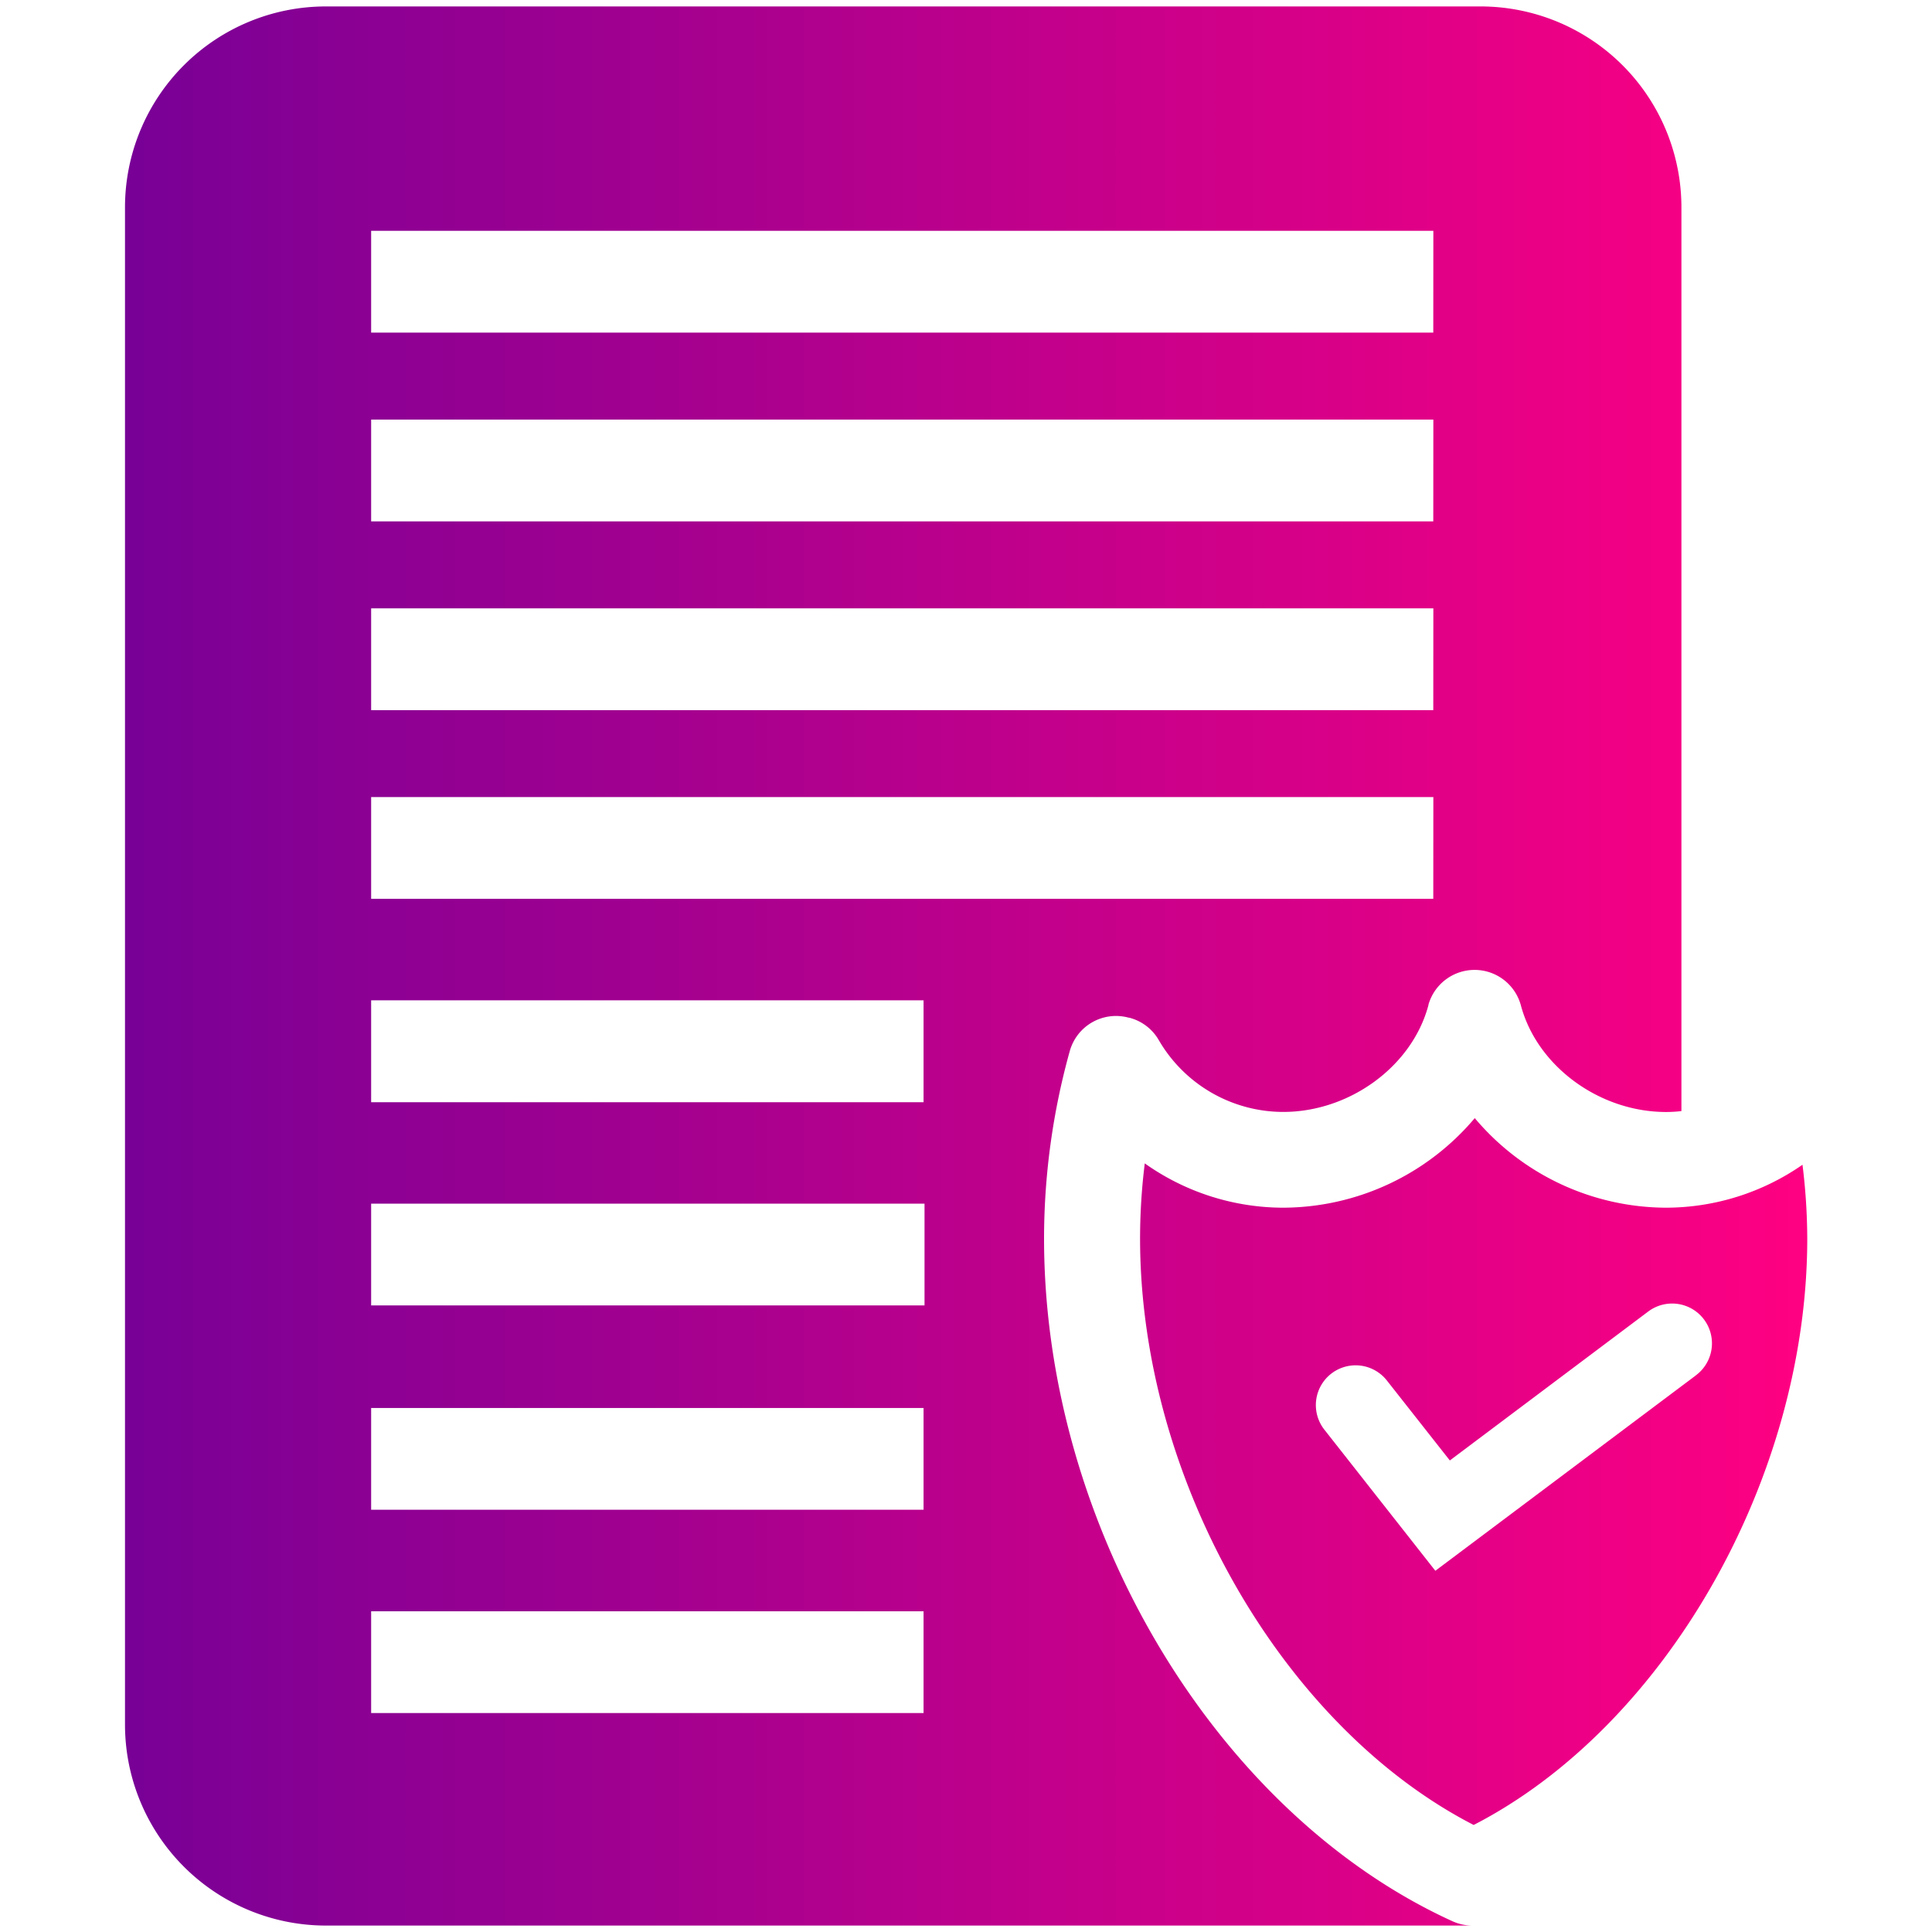 <svg id="Layer_1" data-name="Layer 1" xmlns="http://www.w3.org/2000/svg" xmlns:xlink="http://www.w3.org/1999/xlink" viewBox="0 0 300 300"><defs><style>.cls-1{fill:url(#Gradiente_sem_nome_5);}</style><linearGradient id="Gradiente_sem_nome_5" x1="19.41" y1="150" x2="280.59" y2="150" gradientUnits="userSpaceOnUse"><stop offset="0" stop-color="#780096"/><stop offset="1" stop-color="#ff0082"/></linearGradient></defs><path class="cls-1" d="M279.89,180.86a37.22,37.22,0,0,1-21.19,6.67A39,39,0,0,1,229,173.62a39.08,39.08,0,0,1-29.75,13.91,37.23,37.23,0,0,1-21.49-6.88,94.32,94.32,0,0,0-.73,11.66c0,37.29,22.07,75.77,51.8,91.07,29.73-15.3,51.8-53.78,51.8-91.07A95,95,0,0,0,279.89,180.86Zm-16.53,32.69-40.48,30.36L205.65,222a6.17,6.17,0,1,1,9.7-7.64l9.78,12.42,30.81-23.13a6.18,6.18,0,0,1,7.42,9.89ZM229.88,1H50.61a31.2,31.2,0,0,0-31.2,31.2V267.79A31.21,31.21,0,0,0,50.62,299h178a7.51,7.51,0,0,1-3.08-.67c-36.75-16.75-63.42-61.34-63.42-106a108.66,108.66,0,0,1,4-29.14,7.45,7.45,0,0,1,9.16-5.16l.08,0a7.42,7.42,0,0,1,4.57,3.47,22.38,22.38,0,0,0,19.32,11.16c10.37,0,20.06-7.13,22.56-16.6V156h0a7.45,7.45,0,0,1,14.34.07h0c2.5,9.47,12.19,16.6,22.56,16.6a21,21,0,0,0,2.38-.14V32.2A31.2,31.2,0,0,0,229.88,1ZM57.63,155.33h85.78v15.82H57.63ZM143.41,266H57.63V250.2h85.78Zm0-31.57H57.63V218.63h85.78Zm.15-31.73H57.63V186.9h85.93Zm79-63.13H57.63V123.77H222.57Zm0-29.3H57.63V94.46H222.57Zm0-29.31H57.63V65.15H222.57Zm0-29.31H57.63V35.84H222.57Z"/></svg>